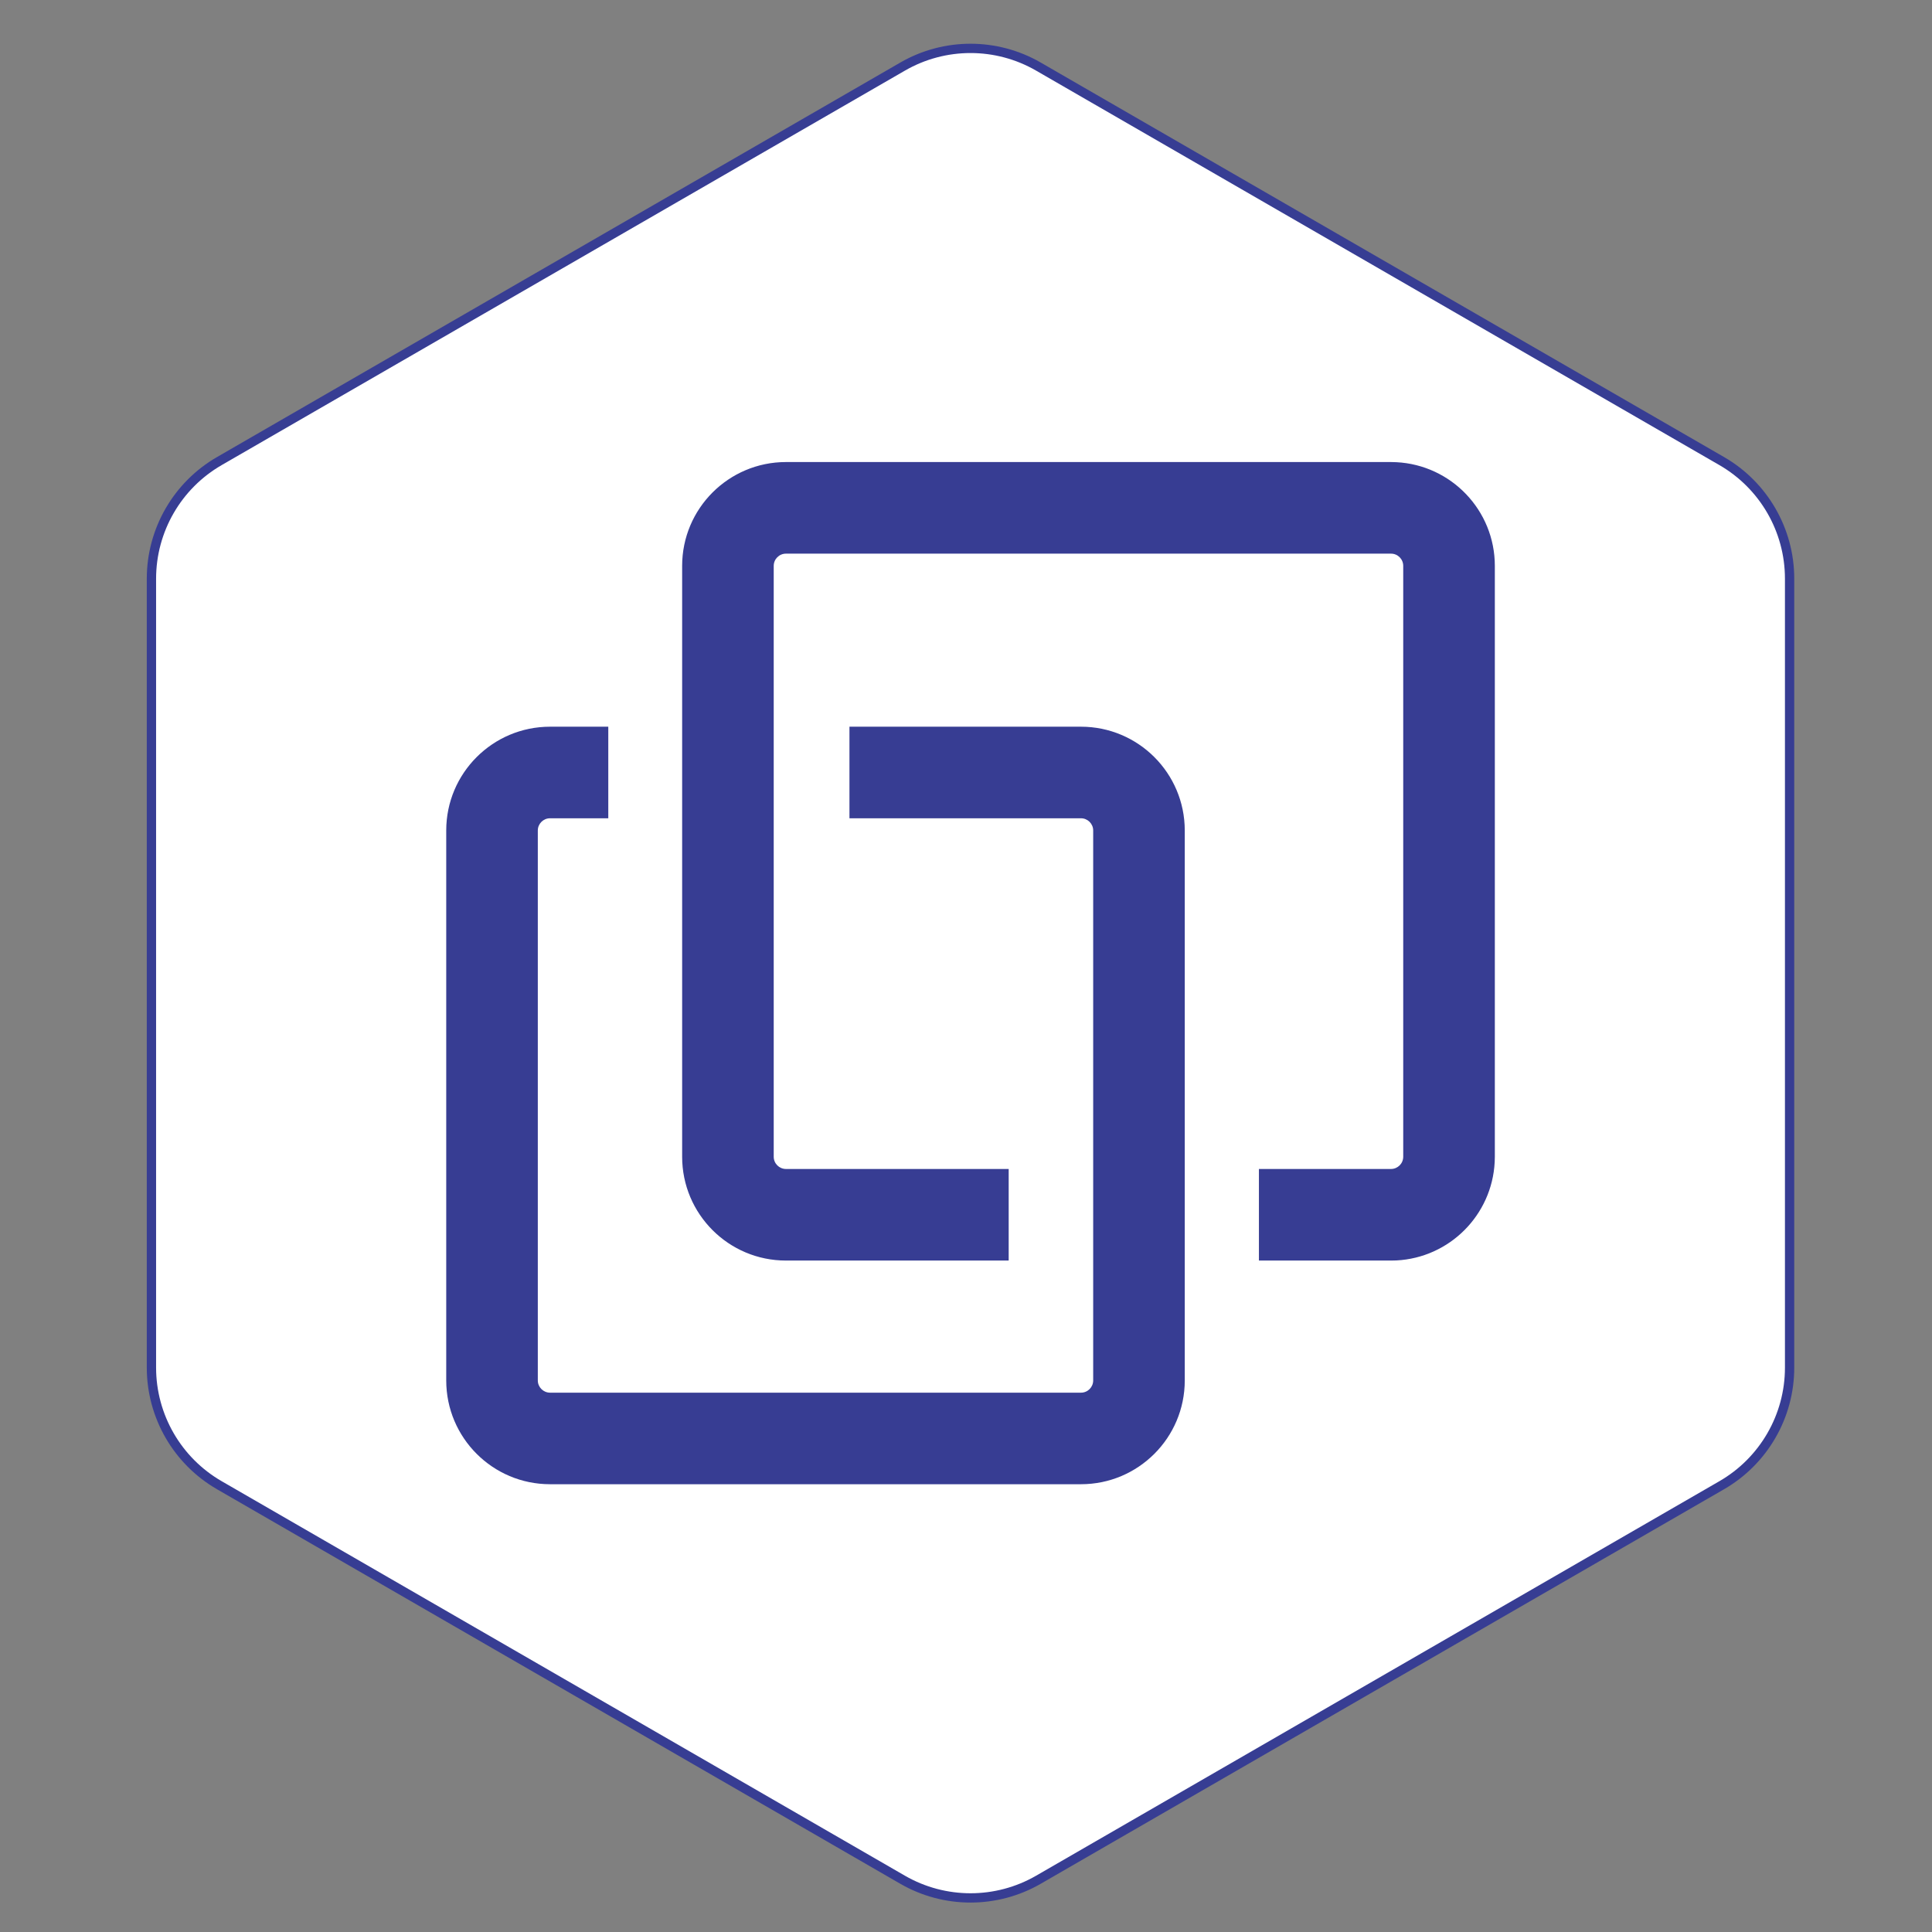 <svg width="65" height="65" viewBox="0 0 65 65" fill="none" xmlns="http://www.w3.org/2000/svg">
<rect x="0" y="0" width="65" height="65" fill="#808080" stroke="none"/>
<path d="M30.368 2.24C31.781 1.424 33.523 1.424 34.936 2.24L57.925 15.512C59.338 16.328 60.209 17.836 60.209 19.468V46.013C60.209 47.645 59.338 49.153 57.925 49.969L34.936 63.242C33.523 64.057 31.781 64.057 30.368 63.242L7.38 49.969C5.966 49.153 5.096 47.645 5.095 46.013V19.468C5.096 17.836 5.966 16.328 7.38 15.512L30.368 2.24Z" fill="white" stroke="#373D93" stroke-width="0.313"/>
<path d="M36.368 24.449C38.296 24.449 39.86 26.013 39.86 27.941V46.443C39.86 48.372 38.296 49.935 36.368 49.935H18.505C16.577 49.935 15.013 48.372 15.013 46.443V27.941C15.013 26.013 16.577 24.449 18.505 24.449H20.465V27.53H18.505C18.279 27.53 18.094 27.715 18.094 27.941V46.443C18.094 46.67 18.279 46.854 18.505 46.855H36.368C36.595 46.855 36.779 46.67 36.779 46.443V27.941C36.779 27.715 36.594 27.53 36.368 27.53H28.579V24.449H36.368Z" fill="#373D93"/>
<path d="M46.979 15.55C48.824 15.644 50.292 17.169 50.292 19.038V38.917L50.287 39.097C50.196 40.883 48.765 42.315 46.979 42.406L46.8 42.41H42.355V39.329H46.8C47.026 39.328 47.21 39.144 47.21 38.917V19.038C47.21 18.811 47.026 18.627 46.8 18.627H26.442C26.215 18.627 26.031 18.811 26.031 19.038V38.917C26.031 39.144 26.215 39.328 26.442 39.329H33.936V42.41H26.442C24.514 42.41 22.95 40.846 22.95 38.917V19.038C22.95 17.109 24.514 15.546 26.442 15.545H46.8L46.979 15.55Z" fill="#373D93"/>
</svg>
